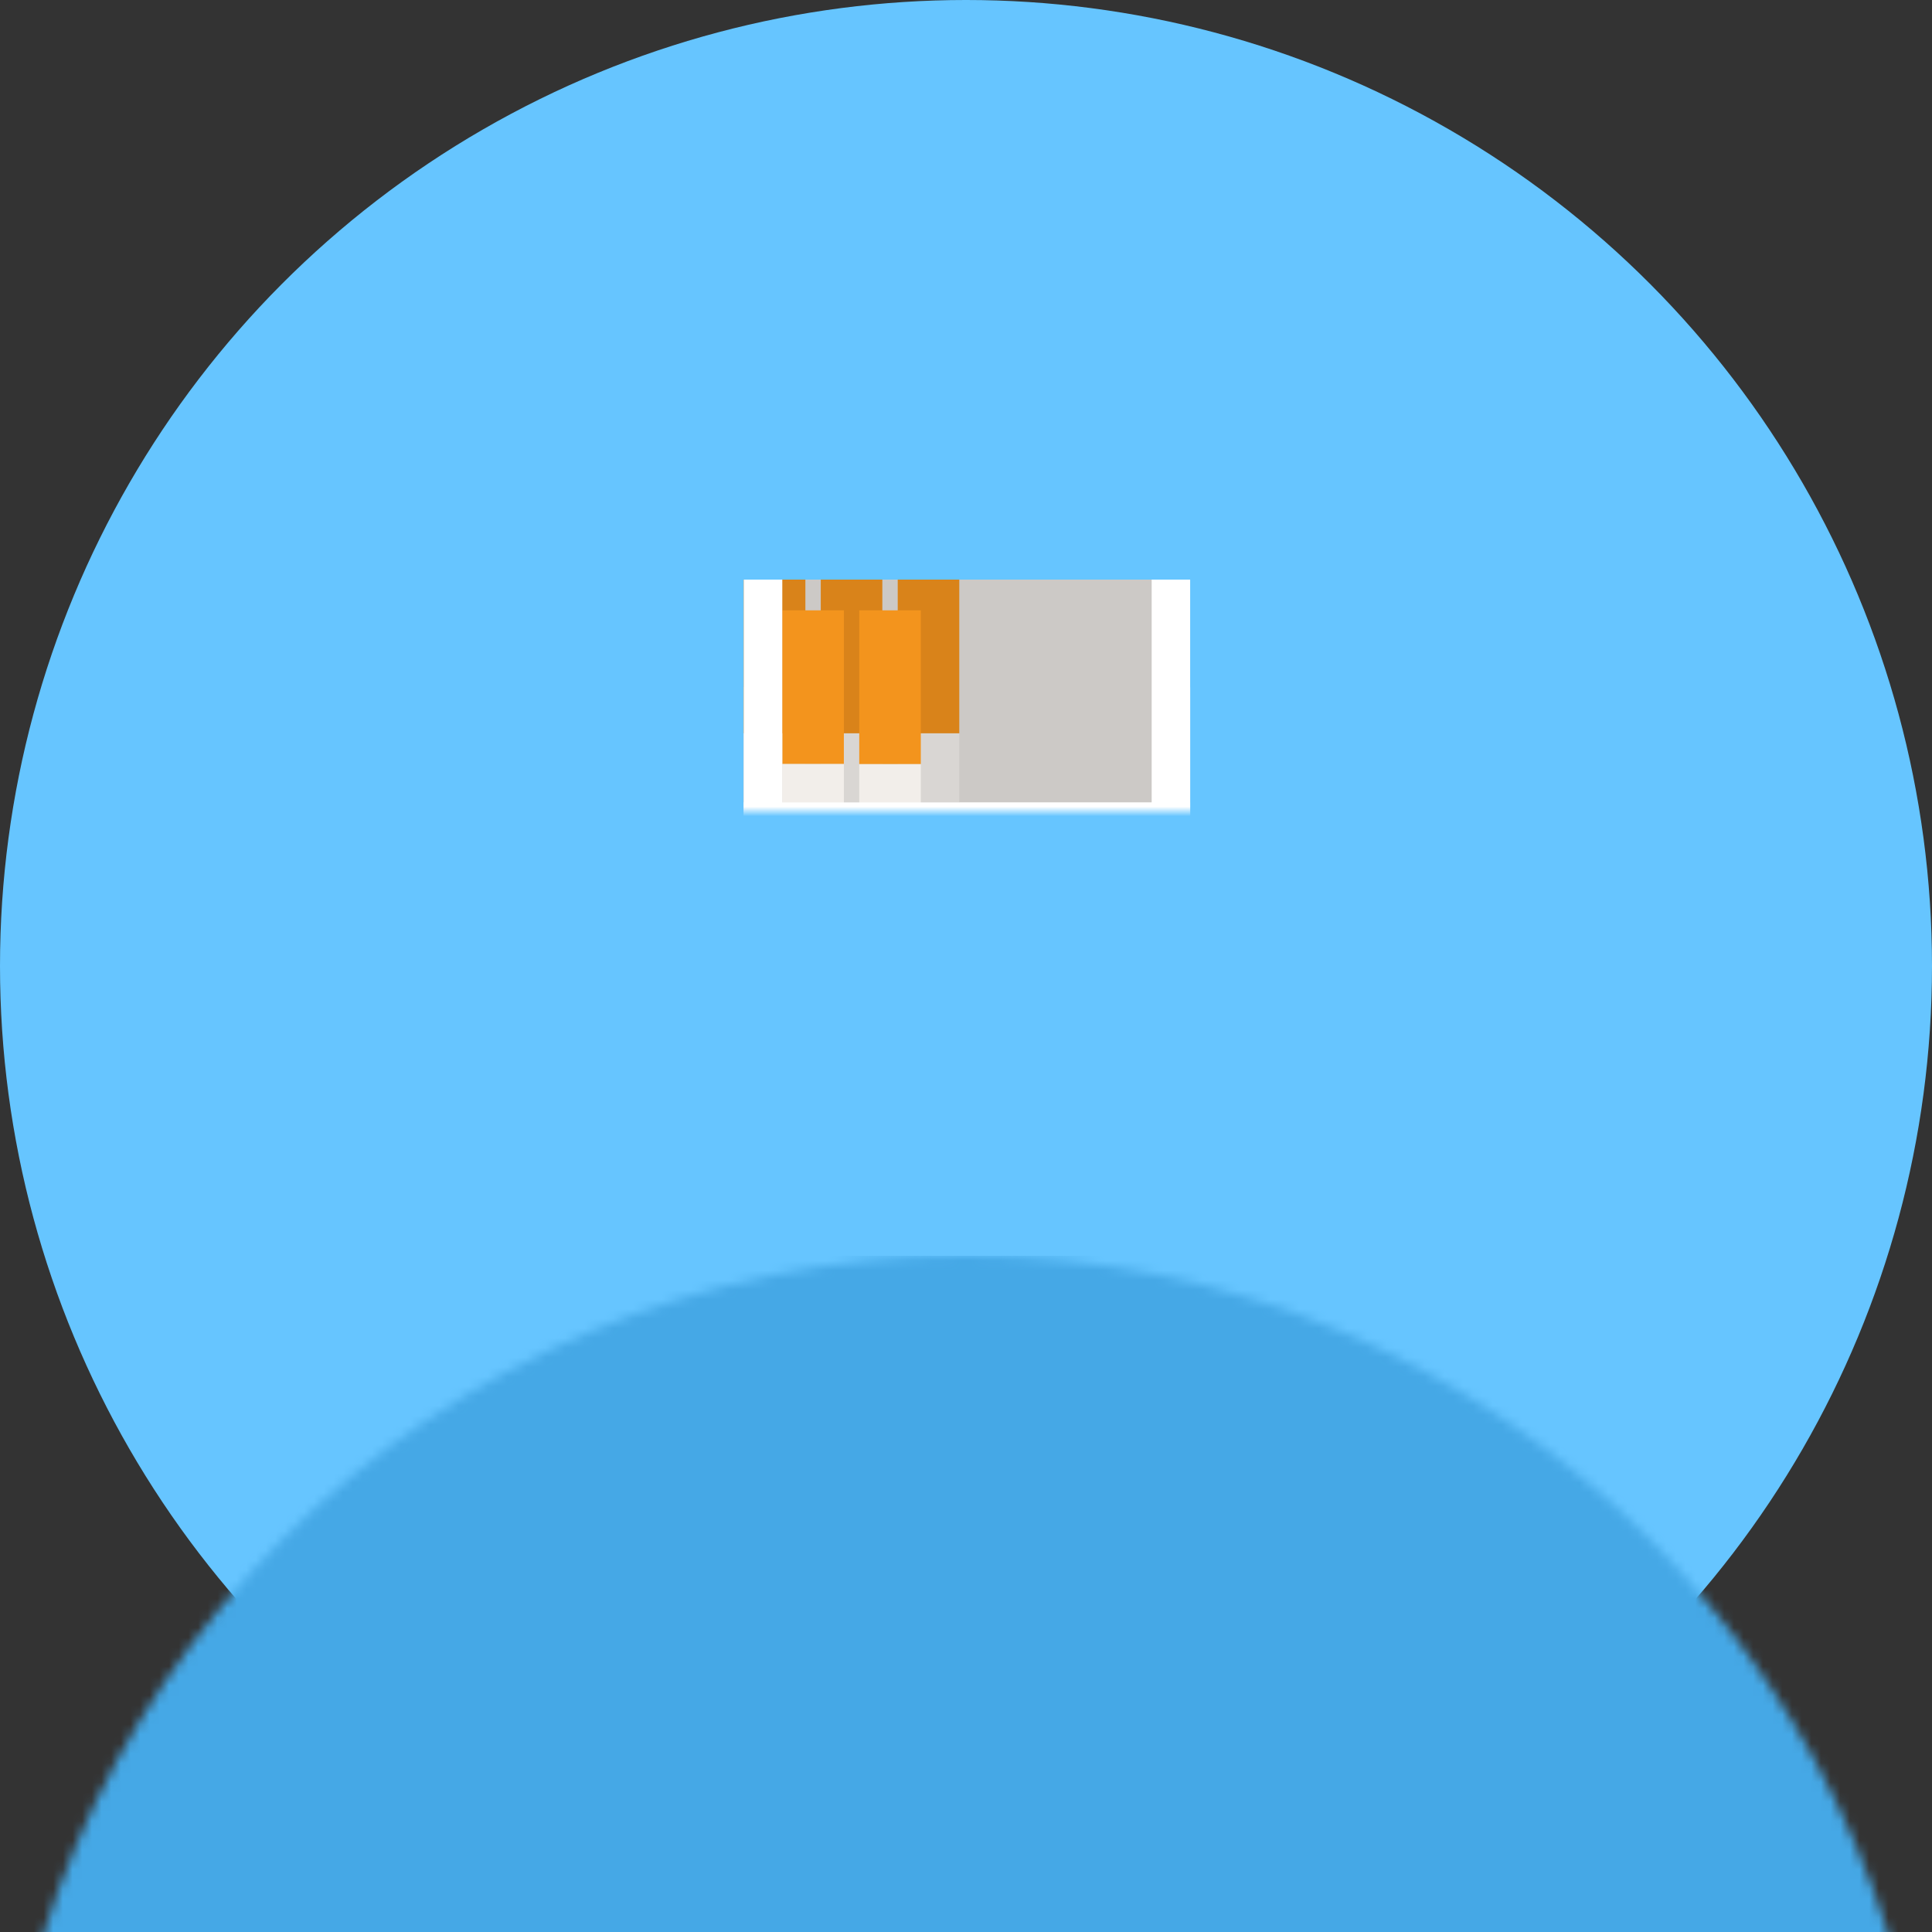 <?xml version="1.0" encoding="UTF-8" standalone="no"?>
<svg width="200px" height="200px" viewBox="0 0 200 200" version="1.1" xmlns="http://www.w3.org/2000/svg" xmlns:xlink="http://www.w3.org/1999/xlink" xmlns:sketch="http://www.bohemiancoding.com/sketch/ns">
    <rect x="0" y="0" width="200" height="200" fill="#333333" stroke="none"/>
    <!-- Generator: Sketch 3.2.2 (9983) - http://www.bohemiancoding.com/sketch -->
    <title>usa.exposure.smoke.4</title>
    <desc>Created with Sketch.</desc>
    <defs>
        <circle id="path-1" cx="100" cy="100" r="100"></circle>
    </defs>
    <g id="Usana" stroke="none" stroke-width="1" fill="none" fill-rule="evenodd" sketch:type="MSPage">
        <g id="usa.exposure.smoke.4" sketch:type="MSArtboardGroup">
            <g id="Oval-845-+-Path-2-+-Group" sketch:type="MSLayerGroup">
                <mask id="mask-2" sketch:name="Oval 845" fill="white">
                    <use xlink:href="#path-1"></use>
                </mask>
                <use id="Oval-845" fill="#66C5FF" sketch:type="MSShapeGroup" xlink:href="#path-1"></use>
                <rect id="Path-2" fill="#45A8E6" sketch:type="MSShapeGroup" mask="url(#mask-2)" x="0" y="130" width="200" height="70"></rect>
                <g id="Group" mask="url(#mask-2)">
                    <g transform="translate(77, 60)">
                        <rect id="Rectangle-1184" fill="#FFFFFF" sketch:type="MSShapeGroup" x="0" y="11.136" width="46.203" height="58.864"></rect>
                        <rect id="Rectangle-1205" fill="#E6E2DF" sketch:type="MSShapeGroup" x="0" y="11.136" width="46.203" height="58.864"></rect>
                        <path d="M1.1719439e-14,0 L46.203,0 L46.203,23.068 L2.19786524e-14,23.068 L1.1719439e-14,0 Z" id="Rectangle-1195" fill="#CCC9C6" sketch:type="MSShapeGroup"></path>
                        <g id="Group" stroke-width="1" fill="none" sketch:type="MSLayerGroup">
                            <rect id="Rectangle-1204" fill="#D9D6D3" sketch:type="MSShapeGroup" x="7.966" y="15.909" width="6.373" height="15.114"></rect>
                            <rect id="Rectangle-1202" fill="#D9D6D3" sketch:type="MSShapeGroup" x="15.932" y="15.909" width="6.373" height="15.114"></rect>
                            <rect id="Rectangle-1201" fill="#F2EEEA" sketch:type="MSShapeGroup" x="11.949" y="19.091" width="6.373" height="11.932"></rect>
                            <rect id="Rectangle-1187" fill="#D9831A" sketch:type="MSShapeGroup" x="7.966" y="0" width="6.373" height="15.909"></rect>
                            <rect id="Rectangle-1208" fill="#D9D6D3" sketch:type="MSShapeGroup" x="0" y="15.909" width="6.373" height="15.114"></rect>
                            <rect id="Rectangle-1206" fill="#D9831A" sketch:type="MSShapeGroup" x="0" y="0" width="6.373" height="15.909"></rect>
                            <rect id="Rectangle-1186" fill="#F3941D" sketch:type="MSShapeGroup" x="3.983" y="3.182" width="6.373" height="15.909"></rect>
                            <rect id="Rectangle-1189" fill="#D9831A" sketch:type="MSShapeGroup" x="15.932" y="0" width="6.373" height="15.909"></rect>
                            <rect id="Rectangle-1203" fill="#F2EEEA" sketch:type="MSShapeGroup" x="3.983" y="19.091" width="6.373" height="11.932"></rect>
                            <rect id="Rectangle-1188" fill="#F3941D" sketch:type="MSShapeGroup" x="11.949" y="3.182" width="6.373" height="15.909"></rect>
                        </g>
                        <rect id="Rectangle-1213" fill="#FFFFFF" sketch:type="MSShapeGroup" x="0" y="27.045" width="46.203" height="3.977"></rect>
                        <rect id="Rectangle-1207" fill="#FFFFFF" sketch:type="MSShapeGroup" x="0" y="23.068" width="46.203" height="3.977"></rect>
                        <rect id="Rectangle-1211" fill="#FFFFFF" sketch:type="MSShapeGroup" x="0" y="0" width="3.983" height="27.045"></rect>
                        <rect id="Rectangle-1212" fill="#FFFFFF" sketch:type="MSShapeGroup" x="42.22" y="0" width="3.983" height="27.045"></rect>
                    </g>
                </g>
            </g>
        </g>
    </g>
</svg>